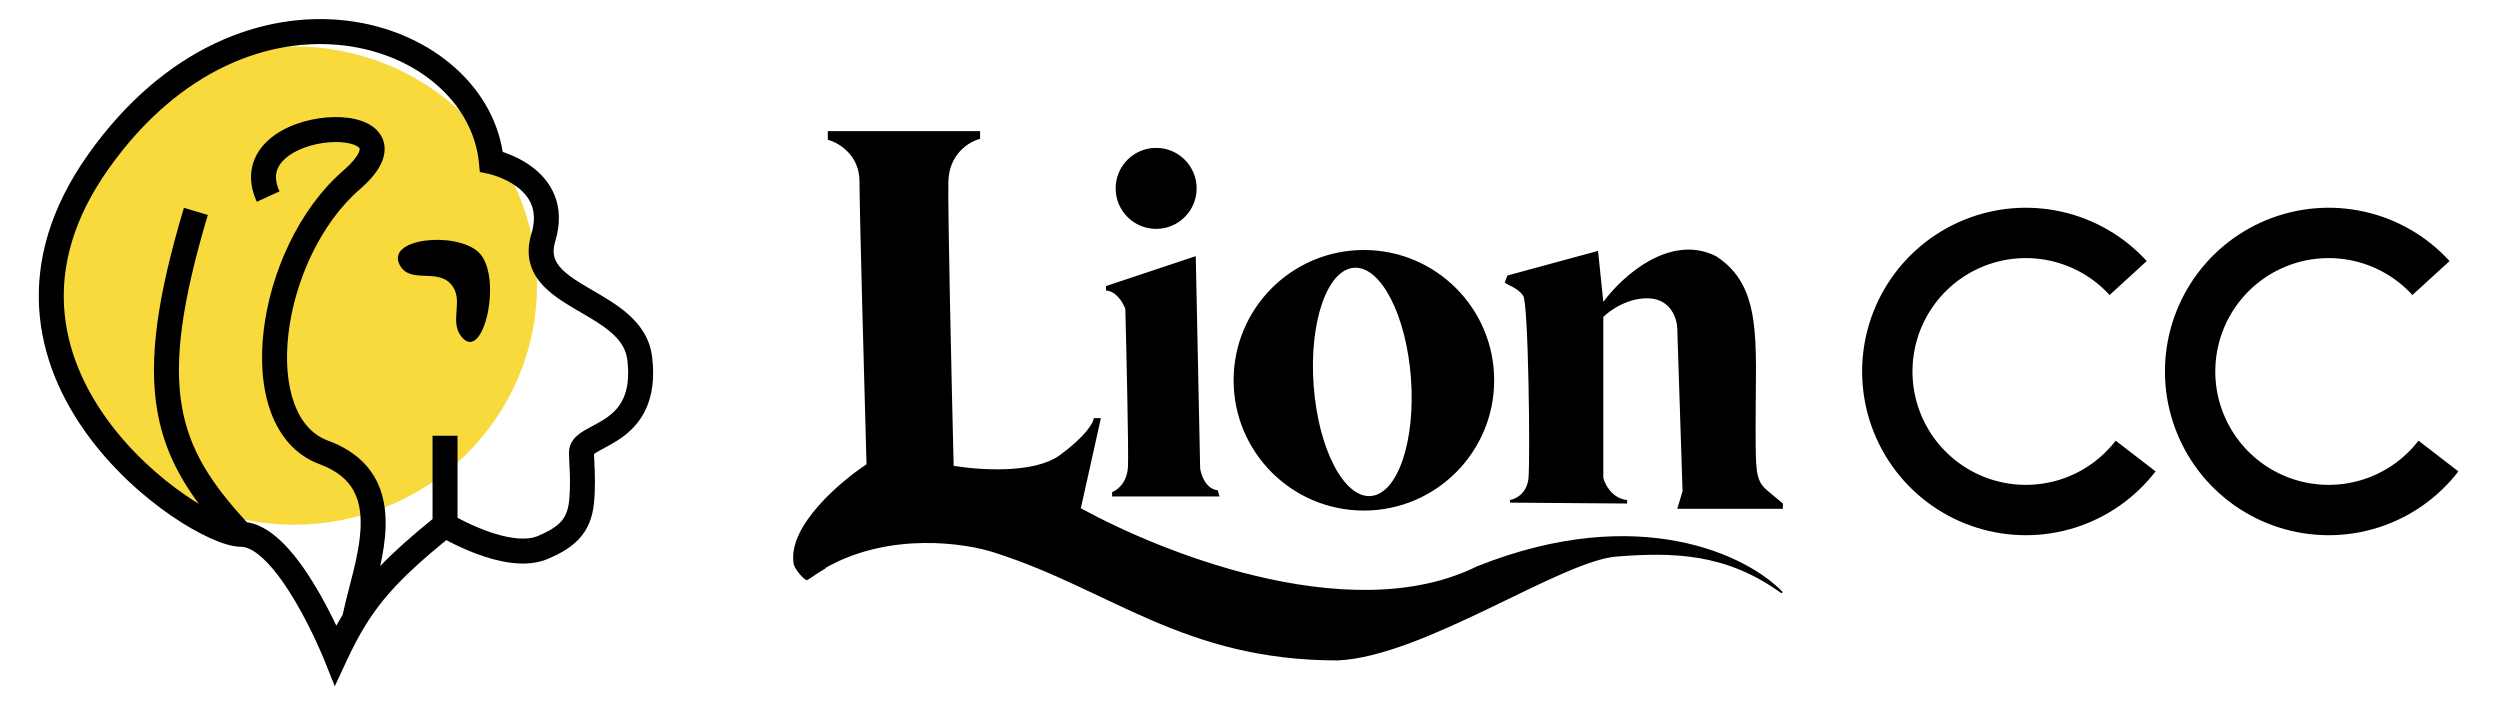 <svg width="600" height="170" viewBox="0 0 600 170" fill="none" xmlns="http://www.w3.org/2000/svg">
<path d="M235.22 33.332L235.062 33.373C232.658 33.991 227.781 36.888 227.614 43.525C227.446 50.259 228.383 91.719 228.877 111.791C231.87 112.306 236.645 112.791 241.449 112.6C246.355 112.404 251.247 111.508 254.32 109.266C257.436 106.992 259.448 105.048 260.695 103.549C261.319 102.799 261.749 102.161 262.032 101.65C262.317 101.136 262.445 100.762 262.476 100.535L262.5 100.352H264.216L264.158 100.608L259.4 121.983C269.552 127.529 284.777 134.196 301.116 138.15C319.386 142.572 339.01 143.593 354.492 135.916L354.5 135.912L354.508 135.909C393.622 120.331 419.674 133.497 427.838 142.087L427.561 142.403C414.314 132.731 401.49 132.514 387.983 133.569C384.643 133.83 380.077 135.453 374.765 137.774C369.458 140.093 363.436 143.094 357.187 146.094C350.94 149.091 344.469 152.086 338.276 154.384C332.086 156.681 326.159 158.287 321.003 158.5H320.995C302.578 158.5 288.974 154.265 276.519 148.923C264.051 143.576 252.785 137.148 238.958 132.715L238.955 132.714C231.737 130.278 213.471 127.585 198.169 136.273V136.388L198.064 136.449C196.838 137.166 195.796 137.864 195.037 138.377C194.659 138.632 194.347 138.845 194.12 138.989C194.007 139.061 193.909 139.12 193.831 139.159C193.793 139.179 193.753 139.197 193.715 139.209C193.696 139.215 193.671 139.222 193.645 139.225C193.62 139.227 193.578 139.229 193.533 139.214C193.421 139.176 193.293 139.097 193.165 139.002C193.033 138.904 192.883 138.777 192.727 138.63C192.412 138.335 192.055 137.951 191.72 137.535C191.385 137.119 191.066 136.666 190.83 136.232C190.602 135.812 190.438 135.385 190.433 135.018C190.133 132.769 190.699 130.425 191.802 128.12C192.906 125.811 194.554 123.527 196.432 121.396C200.148 117.179 204.784 113.532 207.963 111.437C207.398 91.394 206.276 49.934 206.276 43.52C206.276 37.232 201.312 34.274 198.825 33.583L198.671 33.54V31.479H235.22V33.332ZM471.229 52.825C478.685 49.752 486.905 49.046 494.774 50.805C502.644 52.563 509.783 56.7 515.221 62.654L506.299 70.803C502.533 66.68 497.589 63.814 492.14 62.597C486.69 61.379 480.997 61.868 475.834 63.996C470.671 66.124 466.288 69.79 463.279 74.494C460.271 79.199 458.783 84.715 459.017 90.294C459.25 95.873 461.194 101.246 464.586 105.683C467.978 110.119 472.653 113.405 477.976 115.094C483.298 116.783 489.012 116.793 494.341 115.124C499.67 113.455 504.356 110.186 507.764 105.762L517.336 113.136C512.415 119.524 505.648 124.244 497.953 126.654C490.258 129.065 482.007 129.049 474.321 126.61C466.635 124.172 459.885 119.428 454.987 113.021C450.09 106.615 447.282 98.857 446.944 90.8C446.607 82.743 448.756 74.778 453.101 67.984C457.445 61.191 463.774 55.898 471.229 52.825ZM543.906 52.825C551.361 49.752 559.582 49.046 567.451 50.805C575.321 52.563 582.459 56.7 587.897 62.654L578.976 70.803C575.21 66.68 570.266 63.814 564.816 62.597C559.366 61.379 553.674 61.868 548.511 63.996C543.348 66.124 538.965 69.79 535.956 74.494C532.948 79.199 531.46 84.715 531.693 90.294C531.927 95.873 533.871 101.246 537.263 105.683C540.654 110.119 545.329 113.405 550.652 115.094C555.975 116.783 561.689 116.793 567.018 115.124C572.347 113.455 577.033 110.186 580.44 105.762L590.013 113.136C585.092 119.524 578.325 124.244 570.63 126.654C562.935 129.065 554.684 129.049 546.998 126.61C539.312 124.172 532.562 119.428 527.664 113.021C522.767 106.615 519.959 98.857 519.621 90.8C519.284 82.743 521.433 74.778 525.777 67.984C530.122 61.191 536.451 55.898 543.906 52.825ZM327.333 60C344.601 60 358.601 73.999 358.601 91.268C358.6 108.536 344.601 122.535 327.333 122.535C310.064 122.535 296.066 108.536 296.065 91.268C296.065 73.999 310.064 60 327.333 60ZM384.797 72.465C389.163 66.479 400.685 55.902 411.84 61.48C423.037 68.663 421.347 81.899 421.347 101.409C421.347 117.676 421.346 115.142 427.896 120.846V122.113H402.544L403.812 117.888L402.544 78.803C402.473 76.549 401.064 71.958 395.994 71.62C390.924 71.282 386.417 74.437 384.797 76.057V114.719C385.219 116.338 386.953 119.662 390.502 120V120.846L362.403 120.634V120C363.742 119.789 366.502 118.437 366.84 114.719C367.262 110.071 366.84 72.89 365.572 70.986C364.305 69.085 361.981 68.522 361.136 67.817L361.77 66.127L383.529 60.212L384.797 72.465ZM288.037 112.394C288.248 114.013 289.389 117.338 292.263 117.676L292.685 119.154H266.91V118.099C268.107 117.676 270.544 115.859 270.713 111.972C270.882 108.084 270.361 85.14 270.079 74.154C269.586 72.746 267.966 69.887 265.432 69.718V68.661L286.98 61.478L288.037 112.394ZM324.947 64.265C318.497 64.737 314.167 77.383 315.274 92.511C316.382 107.638 322.509 119.519 328.959 119.047C335.409 118.574 339.74 105.928 338.632 90.801C337.524 75.673 331.397 63.793 324.947 64.265ZM277.474 35.493C282.841 35.493 287.192 39.845 287.192 45.212C287.192 50.579 282.841 54.93 277.474 54.93C272.107 54.93 267.756 50.579 267.756 45.212C267.756 39.845 272.106 35.493 277.474 35.493Z" fill="black"/>
<path d="M12.303 68.533C12.303 76.07 13.81 83.534 16.74 90.498C19.669 97.462 23.962 103.789 29.375 109.119C34.787 114.449 41.213 118.677 48.285 121.561C55.357 124.446 62.936 125.93 70.591 125.93C78.245 125.93 85.825 124.446 92.897 121.561C99.968 118.677 106.394 114.449 111.806 109.119C117.219 103.789 121.512 97.462 124.442 90.498C127.371 83.534 128.879 76.07 128.879 68.533C128.879 60.995 127.371 53.531 124.442 46.567C121.512 39.604 117.219 33.276 111.806 27.946C106.394 22.616 99.968 18.388 92.897 15.504C85.825 12.619 78.245 11.135 70.591 11.135C62.936 11.135 55.357 12.619 48.285 15.504C41.213 18.388 34.787 22.616 29.375 27.946C23.962 33.276 19.669 39.604 16.74 46.567C13.81 53.531 12.303 60.995 12.303 68.533Z" fill="#F9DA3C"/>
<path d="M21.157 37.068C39.5 11.172 63.341 2.56 83.298 4.965C102.259 7.251 117.938 19.658 120.65 36.459C120.929 36.552 121.229 36.656 121.547 36.773C123.228 37.396 125.482 38.417 127.618 40.001C129.758 41.588 131.885 43.821 133.107 46.878C134.348 49.983 134.546 53.666 133.258 57.912C132.437 60.62 132.995 62.347 134.216 63.873C135.642 65.657 138.025 67.215 141.144 69.049C141.532 69.277 141.922 69.504 142.312 69.731C144.984 71.285 148.007 73.044 150.495 75.184C153.439 77.715 155.939 81.023 156.501 85.599C157.136 90.768 156.531 94.838 155.056 98.086C153.578 101.339 151.341 103.51 149.152 105.066C147.664 106.125 145.983 107.021 144.732 107.688C144.274 107.932 143.873 108.145 143.561 108.324C143.046 108.62 142.738 108.832 142.559 108.978C142.571 109.471 142.6 110.081 142.635 110.782C142.758 113.325 142.942 117.076 142.537 120.906C142.171 124.37 141.018 127.113 138.972 129.326C137.005 131.454 134.405 132.877 131.579 134.099C128.739 135.327 125.585 135.43 122.68 135.069C119.749 134.706 116.832 133.841 114.297 132.891C111.75 131.936 109.502 130.863 107.896 130.032C107.615 129.887 107.353 129.748 107.111 129.618C97.258 137.65 91.91 143.235 87.63 150.193C86.107 152.669 84.701 155.35 83.272 158.419L80.348 164.706L77.772 158.269L77.772 158.267L77.767 158.254L77.745 158.2L77.652 157.974C77.569 157.773 77.445 157.473 77.281 157.09C76.822 156.019 76.346 154.955 75.856 153.898C74.623 151.243 72.876 147.723 70.802 144.222C68.714 140.696 66.366 137.312 63.958 134.847C61.453 132.283 59.387 131.23 57.862 131.23C55.806 131.23 53.187 130.389 50.508 129.182C47.719 127.925 44.496 126.103 41.122 123.789C34.377 119.166 26.844 112.46 20.801 104.093C14.754 95.721 10.124 85.578 9.403 74.136C8.679 62.646 11.916 50.115 21.157 37.068ZM82.58 10.916C65.032 8.801 43.255 16.239 26.049 40.533C17.516 52.581 14.756 63.776 15.386 73.76C16.017 83.792 20.089 92.871 25.659 100.584C31.233 108.301 38.235 114.543 44.512 118.847C45.564 119.569 46.636 120.261 47.727 120.924C42.624 114.059 39.174 107.001 37.724 98.458C35.639 86.174 37.76 71.22 44.137 49.878L49.88 51.594C43.57 72.713 41.785 86.573 43.633 97.455C45.403 107.884 50.575 115.951 59.261 125.339C62.722 125.842 65.779 128.136 68.245 130.659C71.135 133.617 73.765 137.463 75.959 141.168C77.858 144.375 79.485 147.568 80.721 150.16C81.21 149.267 81.718 148.384 82.244 147.513C82.667 145.477 83.249 143.232 83.832 140.98C84.158 139.733 84.476 138.483 84.785 137.23C85.702 133.474 86.439 129.782 86.55 126.346C86.659 122.92 86.138 119.96 84.727 117.527C83.345 115.147 80.933 112.966 76.67 111.39C70.849 109.237 67.065 104.564 64.984 98.868C62.92 93.217 62.461 86.416 63.264 79.472C64.864 65.633 71.597 50.304 82.419 40.909C84.798 38.844 85.822 37.336 86.176 36.41C86.436 35.728 86.288 35.569 86.233 35.511C86.23 35.507 86.226 35.502 86.223 35.498C86.006 35.234 85.344 34.756 83.901 34.423C82.528 34.106 80.769 34 78.838 34.165C74.9 34.499 70.904 35.892 68.504 38.007C67.344 39.028 66.645 40.134 66.373 41.303C66.106 42.452 66.18 43.957 67.085 45.926L61.638 48.428C60.279 45.468 59.915 42.602 60.535 39.942C61.15 37.302 62.665 35.163 64.542 33.509C68.216 30.273 73.595 28.595 78.329 28.192C80.734 27.988 83.136 28.096 85.248 28.583C87.29 29.053 89.438 29.97 90.855 31.696C92.449 33.638 92.711 36.098 91.775 38.549C90.91 40.813 89.04 43.098 86.349 45.435C76.889 53.648 70.684 67.473 69.218 80.16C68.487 86.479 68.961 92.284 70.614 96.811C72.252 101.294 74.97 104.37 78.749 105.768C84.086 107.741 87.713 110.734 89.91 114.519C92.076 118.252 92.672 122.447 92.541 126.538C92.442 129.643 91.918 132.809 91.26 135.841C94.643 132.317 98.701 128.722 103.811 124.577V104.574H109.805V124.262C110.085 124.413 110.367 124.563 110.65 124.709C112.112 125.465 114.136 126.43 116.4 127.278C118.677 128.131 121.114 128.836 123.418 129.122C125.746 129.411 127.707 129.244 129.2 128.599C131.788 127.48 133.462 126.457 134.57 125.258C135.6 124.144 136.323 122.678 136.576 120.277C136.929 116.937 136.789 114.121 136.667 111.68C136.611 110.574 136.561 109.545 136.561 108.579C136.561 107.005 137.281 105.799 138.094 104.954C138.844 104.175 139.781 103.584 140.574 103.129C141.153 102.799 141.737 102.481 142.327 102.172C143.447 101.577 144.515 101.01 145.679 100.183C147.274 99.048 148.676 97.636 149.599 95.606C150.524 93.57 151.083 90.654 150.553 86.33C150.233 83.728 148.843 81.669 146.587 79.728C144.55 77.977 142.056 76.523 139.338 74.938C138.932 74.701 138.522 74.461 138.106 74.217C135.104 72.452 131.754 70.391 129.535 67.617C127.111 64.586 126.114 60.816 127.522 56.173C128.463 53.07 128.219 50.798 127.542 49.103C126.846 47.363 125.58 45.952 124.048 44.816C122.512 43.678 120.815 42.895 119.464 42.395C118.797 42.148 118.235 41.977 117.851 41.87C117.658 41.817 117.512 41.78 117.42 41.758L117.343 41.739L117.324 41.735L117.317 41.734L117.313 41.732H117.309L115.159 41.281L114.948 39.088C113.574 24.821 100.358 13.059 82.58 10.916ZM95.986 63.69C92.385 57.199 109.133 55.486 114.706 60.391C120.837 65.786 116.166 87.166 110.872 80.948C107.588 77.091 111.552 72.094 108.263 68.241C104.943 64.352 98.467 68.16 95.986 63.69Z" fill="black"/>
</svg>
